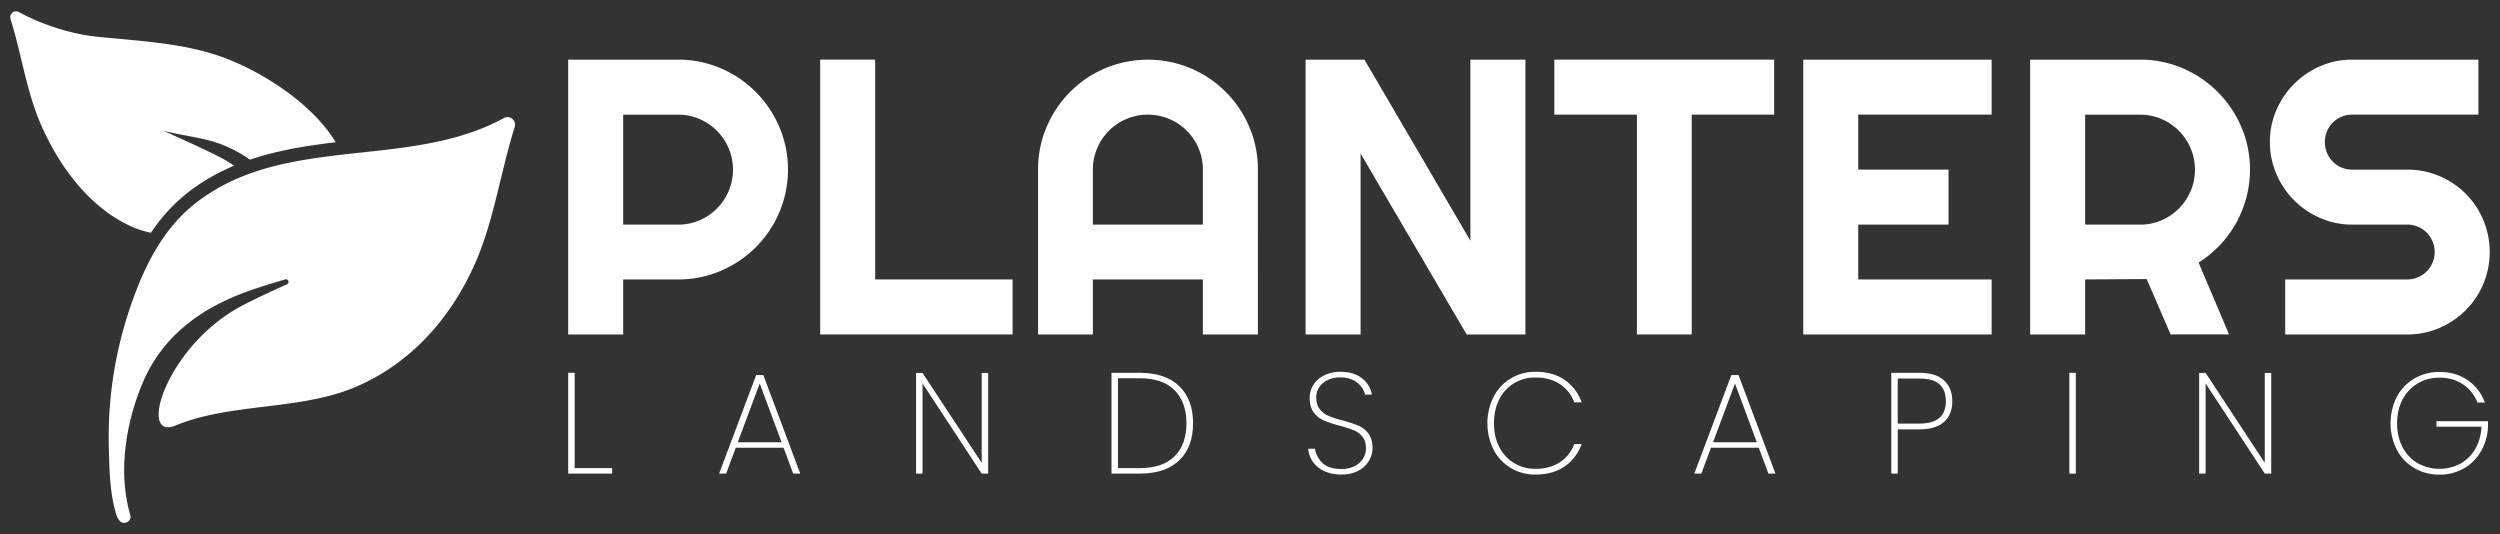 <svg id="Capa_1" data-name="Capa 1" xmlns="http://www.w3.org/2000/svg" viewBox="0 0 2551.74 545.29"><rect x="0" y="0" width="2551.74" height="545.29" fill="#333333" stroke="none"/><defs><style>.cls-1{fill:#fff;}</style></defs><path class="cls-1" d="M41.22,125.8c19,44.18,51.06,87.88,95.93,106.71a102.1,102.1,0,0,0,16.92,5.07,174.71,174.71,0,0,1,41.72-44.13A210.27,210.27,0,0,1,239,169.12,120.61,120.61,0,0,0,225.51,161c-18.67-9.77-38.89-18.36-58.58-27.59,18.51,5,39.75,6.89,57.46,13.34A133.77,133.77,0,0,1,255.13,163c28.33-9.66,57.95-14.3,87.51-17.82C318.68,105.41,267.56,73.45,229,59c-40.24-15.1-85.8-17-130.57-21.61C71,34.55,41.22,24.31,19.39,12.36c-5-2.72-10.24,1.81-8.53,7.31C21.58,54,27,92.82,41.22,125.8Z"/><path class="cls-1" d="M514.24,120.57C463.76,148,405.86,151.35,349.15,157.86c-27.7,3.21-55.12,7.15-81.22,15-5.65,1.71-11.31,3.63-16.86,5.76a199,199,0,0,0-47.38,25.62,160.68,160.68,0,0,0-35.32,36.12c-15.48,21.55-26.25,46.37-35.11,72.14a411.12,411.12,0,0,0-22.14,146c.58,20.06.9,40.92,5.86,60.5,1.13,4.33,2.19,9.82,5.55,13,4.38,4.22,12.22-.1,10.46-6.24-12.7-43.27-4.8-93.86,12.75-135.21,20.17-47.54,59.13-75.82,106.72-93.06C265.11,293,278,289,291.15,285.18a2,2,0,0,1,.8-.11,2.65,2.65,0,0,1,1,5.07c-15.47,7-30.84,14-45.46,21.66-71.61,37.35-102.88,124.33-76,124.33a20.33,20.33,0,0,0,7.69-1.82c41.4-17.13,90.6-17.29,136.11-25.72,16-2.93,31.59-6.93,46.21-13C419.52,371.35,461,324,485.74,267c18.41-42.52,25.56-92.73,39.49-136.92,1.81-5.65-2.19-10.51-7.1-10.51A7.32,7.32,0,0,0,514.24,120.57Z"/><path class="cls-1" d="M636.08,341.36H579.94V60.87H692.22a109.58,109.58,0,0,1,29.73,4,111.85,111.85,0,0,1,26.7,11.35,113.23,113.23,0,0,1,51.64,67.19,112,112,0,0,1-4.8,73.25,112.46,112.46,0,0,1-59.75,59.75,108.86,108.86,0,0,1-43.52,8.81H636.08Zm0-224.35V229.28h56.14a54,54,0,0,0,21.71-4.4A56.32,56.32,0,0,0,743.76,195a56.25,56.25,0,0,0,0-43.62,56.3,56.3,0,0,0-29.83-29.93,54.15,54.15,0,0,0-21.71-4.4Z"/><path class="cls-1" d="M1033.54,341.36H837.16V60.87h56.13V285.23h140.25Z"/><path class="cls-1" d="M1283.9,341.36h-56.13V285.23H1115.49v56.13h-55.94V173.15a109.5,109.5,0,0,1,8.8-43.72,114.36,114.36,0,0,1,24-35.7,112,112,0,0,1,35.59-24,112.89,112.89,0,0,1,87.44,0,112.55,112.55,0,0,1,59.75,59.75,109.33,109.33,0,0,1,8.8,43.72Zm-56.13-112.08V173.15a54.81,54.81,0,0,0-4.4-21.81,56,56,0,0,0-29.93-29.93,56.25,56.25,0,0,0-43.62,0,56,56,0,0,0-29.93,29.93,54.81,54.81,0,0,0-4.4,21.81v56.13Z"/><path class="cls-1" d="M1557,341.36h-60L1388.74,156.72V341.36h-56.13V60.87h60.05l108.16,184.84V60.87H1557Z"/><path class="cls-1" d="M1726.74,341.36H1670.8V117h-84.31V60.87h224.36V117h-84.11Z"/><path class="cls-1" d="M2032.85,341.36H1840.58V60.87h192.27V117H1896.71v56.14h92.13v56.13h-92.13v56h136.14Z"/><path class="cls-1" d="M2128.3,341.36h-56.13V60.87h112.27a109.58,109.58,0,0,1,29.73,4,111.85,111.85,0,0,1,26.7,11.35,114.16,114.16,0,0,1,22.69,17.6,113,113,0,0,1,29,49.59,111.79,111.79,0,0,1,.39,57.89,115.68,115.68,0,0,1-10.37,26A110,110,0,0,1,2266,250a111.81,111.81,0,0,1-21.9,18l31.1,73.35h-59.66l-24.45-56.53-62.79.4Zm0-224.35V229.28h56.14a54,54,0,0,0,21.71-4.4A56.32,56.32,0,0,0,2236,195a56.25,56.25,0,0,0,0-43.62,56.3,56.3,0,0,0-29.83-29.93,54.15,54.15,0,0,0-21.71-4.4Z"/><path class="cls-1" d="M2316.86,145a80.73,80.73,0,0,1,6.65-32.66,85.49,85.49,0,0,1,44.79-44.8A80.91,80.91,0,0,1,2401,60.87h128.7V117H2401a27.73,27.73,0,0,0-28,28,28.41,28.41,0,0,0,2.15,11.05,27.36,27.36,0,0,0,6,9,27.74,27.74,0,0,0,19.86,8.12h56.13a82.59,82.59,0,0,1,32.77,6.55,83.8,83.8,0,0,1,44.79,44.79,85,85,0,0,1,0,65.43,84.6,84.6,0,0,1-18,26.7,85.57,85.57,0,0,1-26.79,18.09,81.46,81.46,0,0,1-32.77,6.65H2332.51V285.23H2457.1a28,28,0,1,0,0-56H2401a80.75,80.75,0,0,1-32.67-6.65,85.15,85.15,0,0,1-44.79-44.89A81.38,81.38,0,0,1,2316.86,145Z"/><path class="cls-1" d="M586.54,477.82h38.25v5.57H579.94V380.51h6.6Z"/><path class="cls-1" d="M799.78,457H751l-9.82,26.38H734l37.81-100.54h7.33l37.67,100.54H809.6Zm-2-5.57L775.45,391.5,753,451.44Z"/><path class="cls-1" d="M1008.62,483.39H1002l-60.38-92v92h-6.59V380.65h6.59L1002,472.4V380.65h6.6Z"/><path class="cls-1" d="M1203.61,394.14q14.15,13.62,14.14,37.95t-14.14,37.81q-14.14,13.5-40.23,13.49h-28.87V380.51h28.87Q1189.46,380.51,1203.61,394.14Zm-4.76,71.59Q1211,453.64,1211,432.09t-12.16-33.85q-12.16-12.17-35.47-12.16H1141.1v91.74h22.28Q1186.69,477.82,1198.85,465.73Z"/><path class="cls-1" d="M1351.7,480.9a28.74,28.74,0,0,1-11.65-9.53,26.74,26.74,0,0,1-4.76-13.34h6.89a24.92,24.92,0,0,0,7.55,14.37q6.38,6.3,19.41,6.3a29.62,29.62,0,0,0,13.27-2.79,21,21,0,0,0,8.72-7.62,19.53,19.53,0,0,0,3.08-10.7q0-7.47-3.6-11.87a22.18,22.18,0,0,0-8.94-6.59,127.85,127.85,0,0,0-14.43-4.69,115.87,115.87,0,0,1-16-5.28,25.57,25.57,0,0,1-10.26-8.13q-4.17-5.5-4.17-15a24.38,24.38,0,0,1,3.88-13.41,26.64,26.64,0,0,1,11.06-9.6,37.16,37.16,0,0,1,16.57-3.52q13.62,0,22,6.74a26.27,26.27,0,0,1,10,16.56h-7a21.89,21.89,0,0,0-3.88-8.06,22.88,22.88,0,0,0-8.5-6.81,29.37,29.37,0,0,0-13.12-2.71q-10.26,0-17.29,5.64a18.29,18.29,0,0,0-7,15q0,7.47,3.66,11.94a23.17,23.17,0,0,0,9,6.75,105.88,105.88,0,0,0,14.43,4.61,127.8,127.8,0,0,1,16,5.35,25.07,25.07,0,0,1,10.11,8.06q4.19,5.51,4.18,14.88a25.1,25.1,0,0,1-3.66,13,27.61,27.61,0,0,1-10.78,10q-7.09,3.89-17.22,3.88A40.67,40.67,0,0,1,1351.7,480.9Z"/><path class="cls-1" d="M1524.56,404.91a47.37,47.37,0,0,1,17.59-18.69,47.87,47.87,0,0,1,25.13-6.74q17.6,0,29.61,8.21t17.59,23h-7.63a37.58,37.58,0,0,0-14.58-18.54q-10.18-6.82-25-6.82a42,42,0,0,0-21.54,5.64,39.65,39.65,0,0,0-15.24,16.27q-5.58,10.63-5.57,24.84t5.57,24.55a40.25,40.25,0,0,0,15.24,16.19,41.47,41.47,0,0,0,21.54,5.72q14.81,0,25-6.81a37.67,37.67,0,0,0,14.58-18.54h7.63q-5.58,14.81-17.59,23t-29.61,8.2a48.28,48.28,0,0,1-25.13-6.66,46.85,46.85,0,0,1-17.59-18.62,60.87,60.87,0,0,1,0-54.22Z"/><path class="cls-1" d="M1795.18,457h-48.8l-9.82,26.38h-7.19l37.81-100.54h7.33l37.67,100.54H1805Zm-2-5.57-22.28-59.94-22.42,59.94Z"/><path class="cls-1" d="M1984.24,430.7q-8.51,7.55-25.21,7.55h-22v45.14h-6.59V380.51H1959q17,0,25.35,7.84t8.36,21.17Q1992.74,423.16,1984.24,430.7Zm1.9-21.18q0-11.28-6.45-17.22T1959,386.37h-22v46h22Q1986.13,432.39,1986.14,409.52Z"/><path class="cls-1" d="M2118.77,380.51V483.39h-6.59V380.51Z"/><path class="cls-1" d="M2318.23,483.39h-6.59l-60.38-92v92h-6.6V380.65h6.6l60.38,91.75V380.65h6.59Z"/><path class="cls-1" d="M2528.69,410.84a38.17,38.17,0,0,0-14.59-18.46q-10.18-6.9-24.11-6.89a42.89,42.89,0,0,0-22,5.71,40.94,40.94,0,0,0-15.53,16.27q-5.71,10.56-5.72,24.62t5.72,24.62a40.31,40.31,0,0,0,15.53,16.2,45.57,45.57,0,0,0,43.23.37,39.79,39.79,0,0,0,15.25-15,48.62,48.62,0,0,0,6.3-22.79h-45.87V429.9h52.61v4.39a55.09,55.09,0,0,1-6.89,25.8A46.79,46.79,0,0,1,2515.06,478a49.11,49.11,0,0,1-25.07,6.45,50,50,0,0,1-25.64-6.66,46.87,46.87,0,0,1-17.88-18.62,60.2,60.2,0,0,1,0-54.22,46.87,46.87,0,0,1,17.88-18.62,50,50,0,0,1,25.64-6.66q16.56,0,28.66,8.28a47.41,47.41,0,0,1,17.66,22.93Z"/></svg>